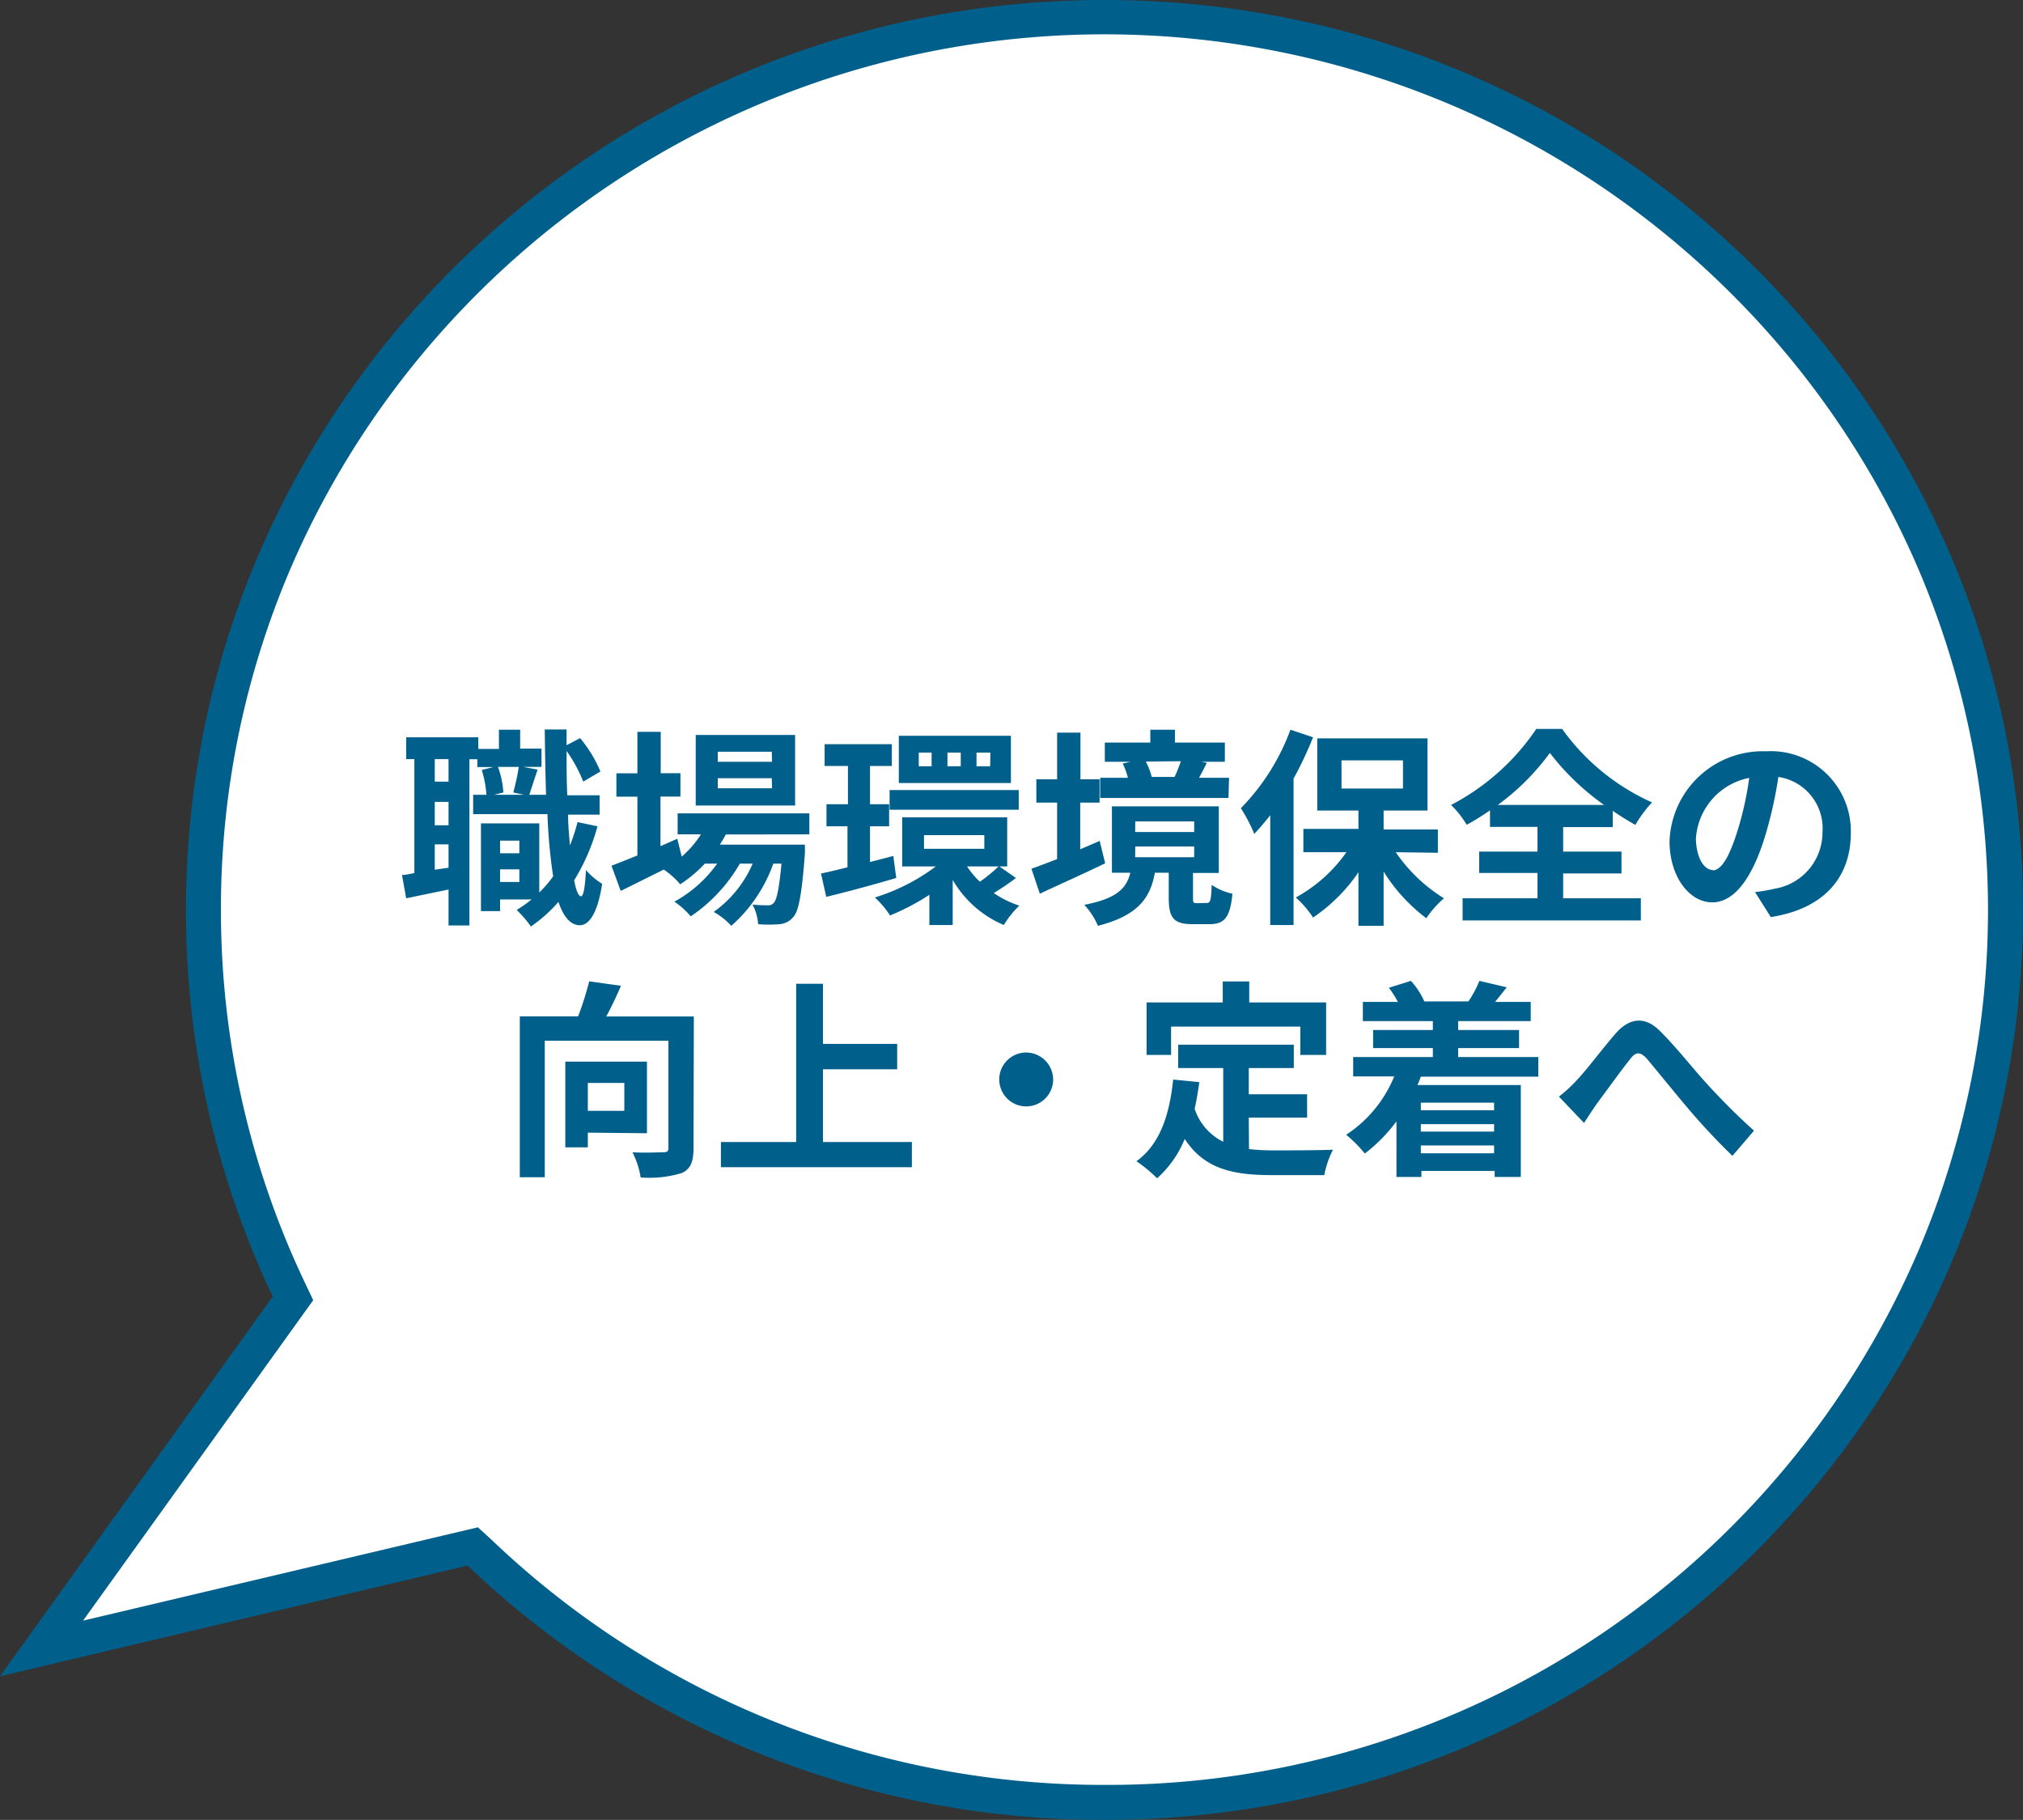 <svg xmlns="http://www.w3.org/2000/svg" viewBox="0 0 173.42 156"><rect x="0" y="0" width="173.42" height="156" fill="#333333" stroke="none"/><defs><style>.cls-1{fill:#fff;}.cls-2{fill:#00608b;}</style></defs><g id="レイヤー_2" data-name="レイヤー 2"><g id="レイヤー_1-2" data-name="レイヤー 1"><g id="合体_2" data-name="合体 2"><path class="cls-1" d="M94.68,154.5a77.44,77.44,0,0,1-53.57-21.39l-.59-.56-.79.19L3.56,141.3,24.6,112l.52-.72-.38-.8a76,76,0,0,1-1.23-62.27A76.49,76.49,0,0,1,40.06,23.91,77.58,77.58,0,0,1,64.61,7.51a77.66,77.66,0,0,1,73.26,7.06,78.2,78.2,0,0,1,11.43,9.34,76.49,76.49,0,0,1,16.55,24.32,76,76,0,0,1,0,59.54,76.49,76.49,0,0,1-16.55,24.32,77.58,77.58,0,0,1-24.55,16.4A77.38,77.38,0,0,1,94.68,154.5Z"/><path class="cls-2" d="M94.68,153a75.61,75.61,0,0,0,69.79-45.82,74.53,74.53,0,0,0,0-58.36A75,75,0,0,0,148.24,25,76.08,76.08,0,0,0,31.87,36.08a75.06,75.06,0,0,0-7,12.74A74,74,0,0,0,18.94,78a74.2,74.2,0,0,0,7.15,31.85l.76,1.6L7.12,138.92l33.85-8L42.15,132a75.87,75.87,0,0,0,52.53,21m0,3a78.85,78.85,0,0,1-54.6-21.8L0,143.69l23.38-32.55A77.13,77.13,0,0,1,15.94,78c0-43.08,35.26-78,78.74-78s78.74,34.92,78.74,78S138.16,156,94.68,156Z"/></g><path class="cls-2" d="M51.22,70.83a17.7,17.7,0,0,1-2,4.63c.16.86.36,1.35.58,1.37s.36-.83.43-2.25a6.07,6.07,0,0,0,1.39,1.18c-.45,2.92-1.3,3.55-1.91,3.55-.81,0-1.41-.74-1.84-2a12.43,12.43,0,0,1-2.36,2.11A9.17,9.17,0,0,0,44.29,78a11.73,11.73,0,0,0,1.28-.9h-2.7v1H41.23V70.58h5V76.5a9.92,9.92,0,0,0,1.19-1.38,46.25,46.25,0,0,1-.49-5.33H40.56V68.13H41.7A9.65,9.65,0,0,0,41.3,66l1-.25H40.92v-.67h-.68V79.33H38.45V76.25L34.82,77l-.36-2c.32,0,.68-.09,1.06-.16V65.07h-.7V63.2H41v1h1.77V62.55h1.82v1.62h1.83v1.57H44.86l1.23.23c-.27.77-.52,1.58-.72,2.16h1.44c-.05-1.71-.09-3.6-.11-5.6h1.87v1.35l1.16-.61a11.3,11.3,0,0,1,1.74,2.86L50,67a12.61,12.61,0,0,0-1.43-2.63c0,1.33,0,2.59.06,3.8H51.4v1.66H48.7c0,.95.09,1.83.16,2.64a17,17,0,0,0,.65-2ZM38.45,65.07H37.27V67h1.18Zm0,3.67H37.27v2h1.18Zm0,5.64v-2H37.27v2.17Zm4.24-8.64a7.74,7.74,0,0,1,.46,2.19l-.81.2h2.58l-.92-.2a18.58,18.58,0,0,0,.47-2.19Zm.18,6.32v1.08h1.65V72.06Zm1.65,3.54V74.52H42.87V75.6Z"/><path class="cls-2" d="M62.22,71.53c-.15.29-.33.58-.51.87H69s0,.48,0,.74c-.26,3.51-.54,5-1,5.47a1.68,1.68,0,0,1-1.19.61,11.25,11.25,0,0,1-1.82,0,4.16,4.16,0,0,0-.48-1.68,11.85,11.85,0,0,0,1.28.06.63.63,0,0,0,.54-.2c.25-.27.46-1.19.66-3.37h-.7a12.78,12.78,0,0,1-3.6,5.33,6,6,0,0,0-1.51-1.19,9.85,9.85,0,0,0,3.34-4.14H63.42a13.65,13.65,0,0,1-4.21,4.52,6.55,6.55,0,0,0-1.4-1.26,11,11,0,0,0,3.67-3.26H60.42a11.46,11.46,0,0,1-2.11,1.77,6.69,6.69,0,0,0-1.41-1.26l-3.69,1.83-.79-2.16c.61-.23,1.37-.54,2.22-.88V68.29h-1.8v-2h1.8V62.73h2v3.55h1.69v2H56.62v4.25l1.44-.63.38,1.53a8.83,8.83,0,0,0,1.65-1.91h-2v-1.8H69.38v1.8Zm5.94-2.48H59.64V63h8.52Zm-2-4.61H61.53v.86h4.65Zm0,2.27H61.53v.86h4.65Z"/><path class="cls-2" d="M76.83,75.26c-2,.59-4.23,1.19-6,1.62l-.45-2c.65-.14,1.42-.32,2.27-.54V70.83H70.85V68.94h1.84V65.66h-2V63.79h5.76v1.87H74.58v3.28h1.64v1.89H74.58v3.06l2-.52Zm10.26,0a21.39,21.39,0,0,1-1.9,1.29,8.43,8.43,0,0,0,2.19,1.08,8.36,8.36,0,0,0-1.33,1.66,9.19,9.19,0,0,1-4.38-3.87v3.87h-2V76.7a19.52,19.52,0,0,1-3.37,1.77A8.33,8.33,0,0,0,75,76.93a17,17,0,0,0,5.22-2.66H77.34V70.06h9v4.21h-.67ZM76.26,67.72H87.33v1.69H76.26Zm10.4-.6H77.05V63.07h9.61Zm-6.8-2.61h-1.1v1.17h1.1Zm-.65,8.25h5.17V71.59H79.21Zm3.15-8.25H81.22v1.17h1.14Zm.54,9.76A7.25,7.25,0,0,0,84,75.58a13.51,13.51,0,0,0,1.6-1.31Zm2-9.76H83.71v1.17h1.17Z"/><path class="cls-2" d="M94.74,74c-1.89.92-4,1.85-5.6,2.61l-.72-2.14c.61-.22,1.37-.51,2.2-.83V68.8H88.84v-2h1.78v-4h2v4h1.64v2H92.6v4l1.67-.72Zm8.72,3.4c.28,0,.37-.18.41-1.55a5.1,5.1,0,0,0,1.78.76c-.2,2.07-.7,2.61-2,2.61h-1.4c-1.7,0-2.06-.59-2.06-2.31v-2.1H99c-.39,2.16-1.44,3.67-4.88,4.55a6.26,6.26,0,0,0-1.17-1.8c2.83-.54,3.62-1.44,3.95-2.75H95.32V69.12h9.16v5.71h-2.21v2.09c0,.45,0,.5.38.5Zm1.85-9h-11V66.67h2.38a6,6,0,0,0-.45-1.22l.66-.15H94.71V63.65h3.9v-1.1h2.11v1.1H105V65.3h-2l.45.09c-.23.49-.47.92-.66,1.28h2.57Zm-8,2.92h5.06v-.91H97.32Zm0,2.16h5.06v-.92H97.32Zm.91-8.2a5.65,5.65,0,0,1,.51,1.32l-.24,0h2.29l-.09,0a12.66,12.66,0,0,0,.54-1.35Z"/><path class="cls-2" d="M112.56,63.2a31.5,31.5,0,0,1-1.67,3.54V79.29h-2V69.88c-.45.57-.9,1.11-1.37,1.6a13.66,13.66,0,0,0-1.15-2.2,18.91,18.91,0,0,0,4.25-6.73Zm7.09,9.85A13.72,13.72,0,0,0,123.78,77a8.78,8.78,0,0,0-1.51,1.71,14.81,14.81,0,0,1-3.66-4v4.65h-2.16V74.77a14.48,14.48,0,0,1-3.89,3.88,8.59,8.59,0,0,0-1.48-1.72,12.74,12.74,0,0,0,4.34-3.88h-3.69v-2h4.72V69.48h-3.53V63.29h9.45v6.19h-3.76V71.1h4.65v2ZM115,67.59h5.27V65.18H115Z"/><path class="cls-2" d="M134,77h6.66V78.9H125.38V77h6.42V74.83h-5V73h5V70.88h-4.07V69.46a20.6,20.6,0,0,1-2,1.24A8.16,8.16,0,0,0,124.39,69a19.85,19.85,0,0,0,7.31-6.52h2.21a19,19,0,0,0,7.71,6.3,10.59,10.59,0,0,0-1.43,1.93c-.64-.36-1.29-.76-1.94-1.21v1.4H134V73h5v1.87h-5Zm3.51-8a21.44,21.44,0,0,1-4.65-4.46A20.46,20.46,0,0,1,128.4,69Z"/><path class="cls-2" d="M151.8,78.61l-1.35-2.14a15.14,15.14,0,0,0,1.68-.29,4.89,4.89,0,0,0,4.1-4.83,4.45,4.45,0,0,0-3.78-4.75,36.36,36.36,0,0,1-1.08,4.88c-1.08,3.64-2.63,5.87-4.59,5.87s-3.66-2.2-3.66-5.24a8,8,0,0,1,8.27-7.71,6.86,6.86,0,0,1,7.27,7C158.66,75.22,156.34,77.91,151.8,78.61Zm-5-4c.76,0,1.46-1.14,2.2-3.57a27.53,27.53,0,0,0,.95-4.36,5.67,5.67,0,0,0-4.57,5.23C145.43,73.69,146.15,74.58,146.85,74.58Z"/><path class="cls-2" d="M59.45,98.43c0,1.17-.26,1.78-1,2.12a9.56,9.56,0,0,1-3.53.38,7.48,7.48,0,0,0-.7-2.16c1.06.07,2.27,0,2.63,0s.45-.08.45-.41V89.21H46.7v11.7H44.56V87.12h5a27.23,27.23,0,0,0,.95-3l2.72.38c-.38.9-.83,1.84-1.26,2.63h7.51Zm-9.06-1.34v1.26H48.46V91h7v6.14Zm0-4.26v2.39h3.13V92.83Z"/><path class="cls-2" d="M78.17,97.89v2.16H61.8V97.89h6.45V84.33h2.3v5.15h6.36v2.18H70.55v6.23Z"/><path class="cls-2" d="M90.28,92.52A2.31,2.31,0,1,1,88,90.22,2.33,2.33,0,0,1,90.28,92.52Z"/><path class="cls-2" d="M107.07,98.5a19.08,19.08,0,0,0,2.05.11c1,0,3.95,0,5.15-.06a8.26,8.26,0,0,0-.75,2.18H109c-3.32,0-5.78-.54-7.44-3.1A9.12,9.12,0,0,1,99.19,101a12.4,12.4,0,0,0-1.77-1.46c2-1.44,2.83-3.93,3.15-7l2.24.22c-.11.81-.24,1.57-.4,2.29a4.84,4.84,0,0,0,2.45,2.82V91.55H101v-2h9.91v2h-3.86V93.8h5v2h-5Zm-6.68-8.07h-2.1v-4.5h6.53v-1.8h2.27v1.8h6.59v4.5h-2.21V88H100.39Z"/><path class="cls-2" d="M121.8,92.29c-.09.25-.19.48-.29.72h8.86v7.88h-2.24v-.52h-6.28v.52h-2.14V96.12A13.79,13.79,0,0,1,117,98.88a11.58,11.58,0,0,0-1.6-1.61,10.91,10.91,0,0,0,4.12-5H116V90.61h6.83v-.77h-5.12V88.29h5.12v-.76h-6V85.88h3a8.29,8.29,0,0,0-.77-1.21l1.89-.59a6.54,6.54,0,0,1,1.15,1.76l-.09,0h4l-.13,0a9.46,9.46,0,0,0,.94-1.76l2.34.55c-.36.47-.7.89-1,1.25h3.06v1.65H125v.76h5.22v1.55H125v.77h6.87v1.68Zm0,2.23v.65h6.28v-.65Zm6.28,1.84h-6.28V97h6.28Zm0,2.5v-.67h-6.28v.67Z"/><path class="cls-2" d="M135.17,92.59c.83-.86,2.21-2.72,3.33-4s2.43-1.55,3.74-.27,2.67,3,3.73,4.19,2.68,2.88,4.39,4.41l-1.85,2.16a57.11,57.11,0,0,1-4-4.3c-1.12-1.33-2.47-3-3.31-4-.63-.7-1-.61-1.5.06-.72.9-2,2.68-2.77,3.71-.42.59-.83,1.24-1.14,1.71L133.64,94A12.27,12.27,0,0,0,135.17,92.59Z"/></g></g></svg>